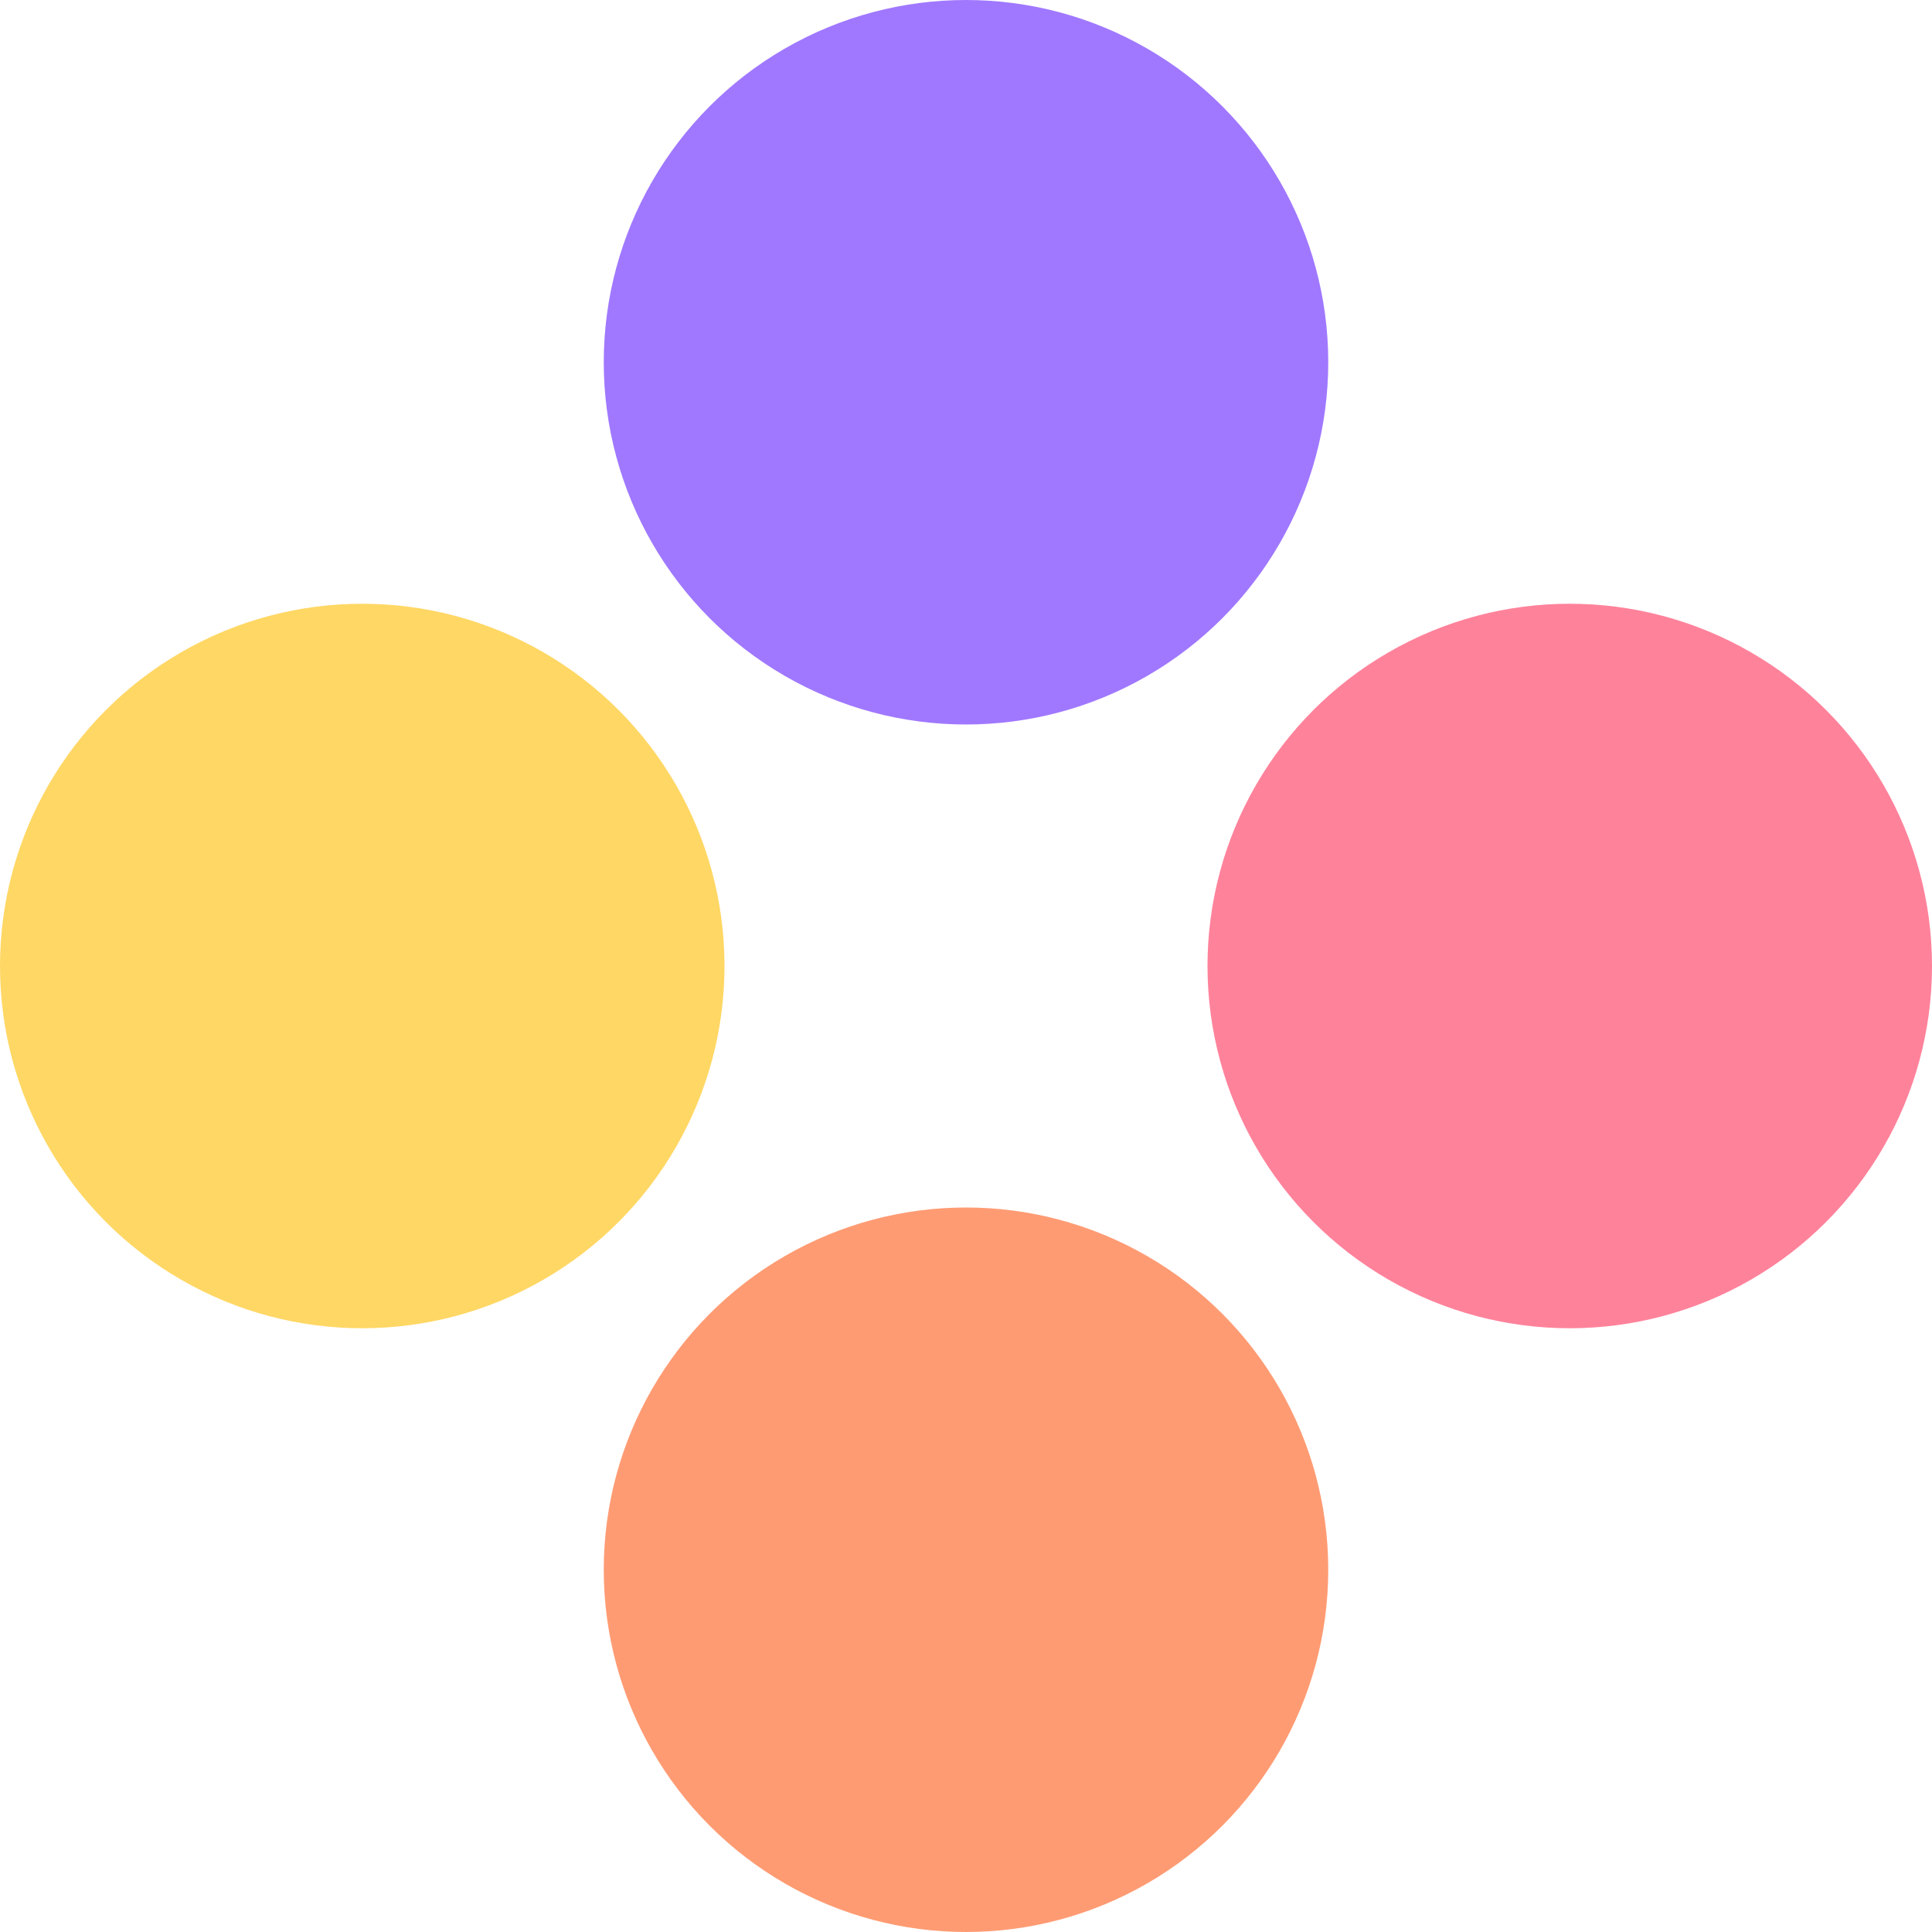 <svg xmlns="http://www.w3.org/2000/svg" width="64" height="64" viewBox="0 0 64 64">
  <g id="Group_6416" data-name="Group 6416" transform="translate(-180 -490)">
    <circle id="Ellipse_210" data-name="Ellipse 210" cx="12" cy="12" r="12" transform="translate(200 490)" fill="#a078ff"/>
    <circle id="Ellipse_211" data-name="Ellipse 211" cx="12" cy="12" r="12" transform="translate(200 530)" fill="#ff9b73"/>
    <circle id="Ellipse_212" data-name="Ellipse 212" cx="12" cy="12" r="12" transform="translate(220 510)" fill="#ff829b"/>
    <circle id="Ellipse_213" data-name="Ellipse 213" cx="12" cy="12" r="12" transform="translate(180 510)" fill="#ffd764"/>
  </g>
</svg>

